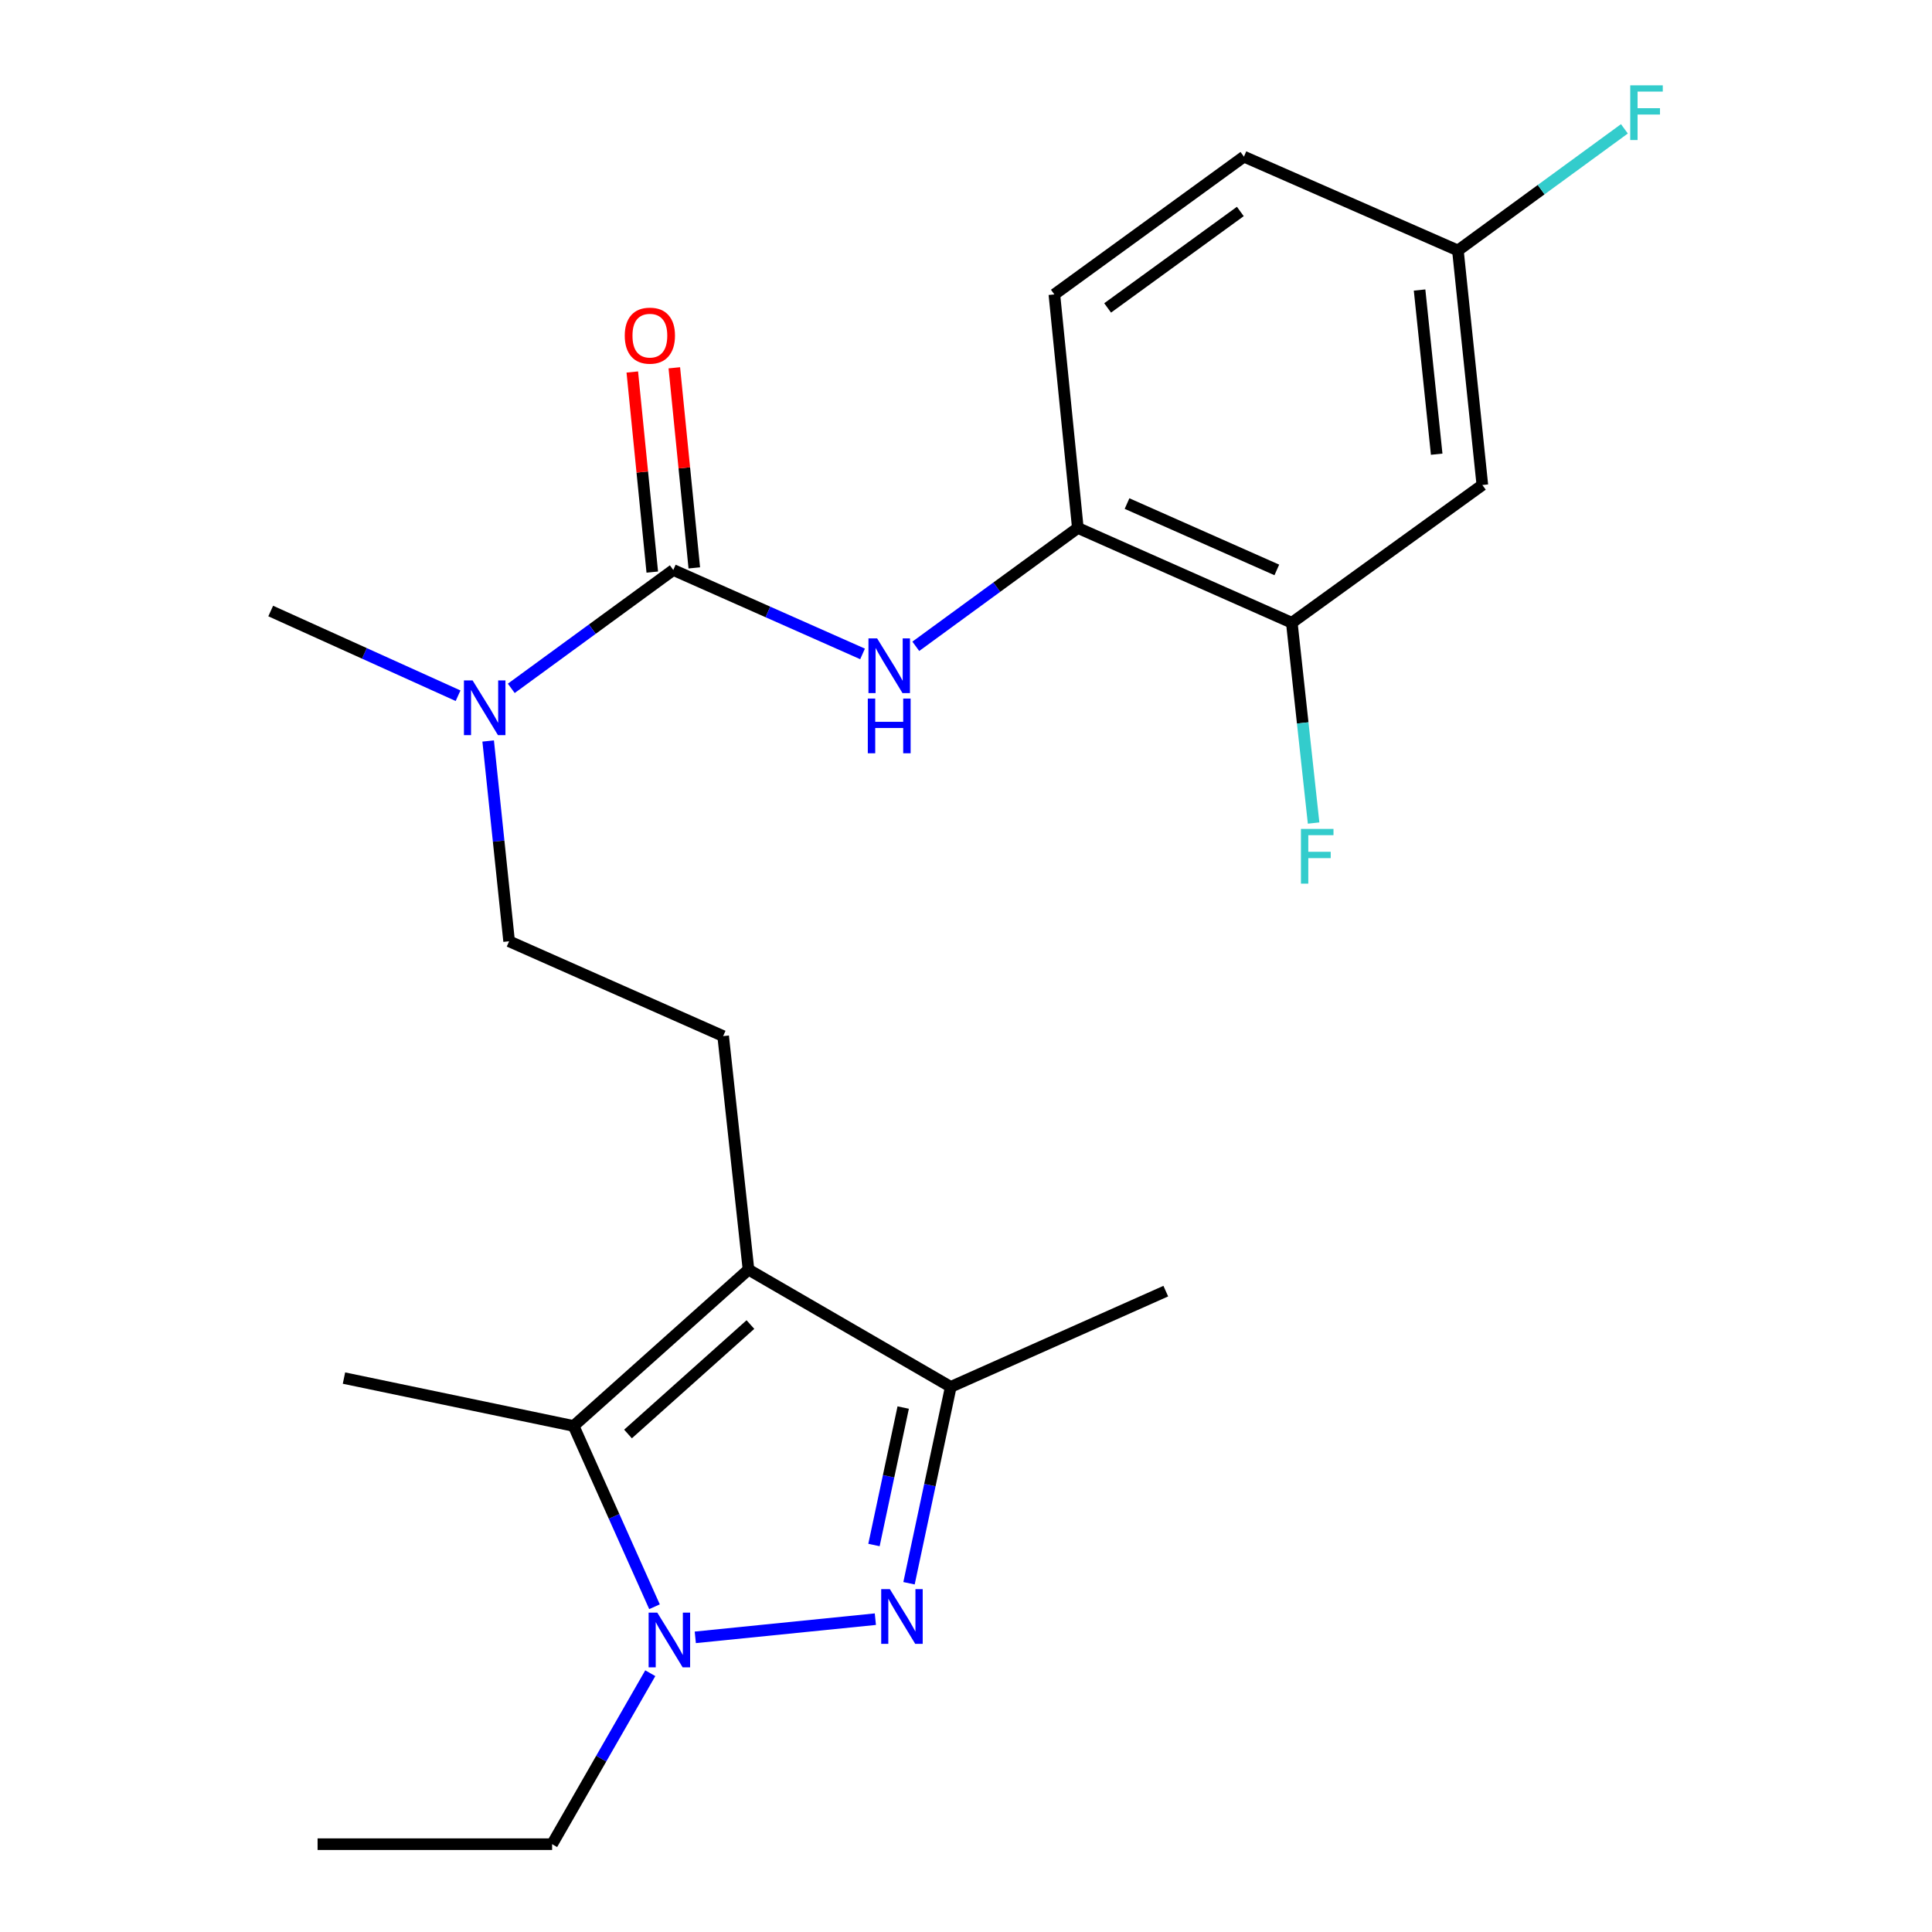 <?xml version='1.0' encoding='iso-8859-1'?>
<svg version='1.1' baseProfile='full'
              xmlns='http://www.w3.org/2000/svg'
                      xmlns:rdkit='http://www.rdkit.org/xml'
                      xmlns:xlink='http://www.w3.org/1999/xlink'
                  xml:space='preserve'
width='1000px' height='1000px' viewBox='0 0 1000 1000'>
<!-- END OF HEADER -->
<rect style='opacity:1.0;fill:#FFFFFF;stroke:none' width='1000' height='1000' x='0' y='0'> </rect>
<path class='bond-1' d='M 453.083,838.076 L 359.882,847.486' style='fill:none;fill-rule:evenodd;stroke:#0000FF;stroke-width:6px;stroke-linecap:butt;stroke-linejoin:miter;stroke-opacity:1' />
<path class='bond-3' d='M 470.505,819.489 L 481.311,768.666' style='fill:none;fill-rule:evenodd;stroke:#0000FF;stroke-width:6px;stroke-linecap:butt;stroke-linejoin:miter;stroke-opacity:1' />
<path class='bond-3' d='M 481.311,768.666 L 492.118,717.843' style='fill:none;fill-rule:evenodd;stroke:#000000;stroke-width:6px;stroke-linecap:butt;stroke-linejoin:miter;stroke-opacity:1' />
<path class='bond-3' d='M 452.368,799.696 L 459.932,764.12' style='fill:none;fill-rule:evenodd;stroke:#0000FF;stroke-width:6px;stroke-linecap:butt;stroke-linejoin:miter;stroke-opacity:1' />
<path class='bond-3' d='M 459.932,764.12 L 467.497,728.544' style='fill:none;fill-rule:evenodd;stroke:#000000;stroke-width:6px;stroke-linecap:butt;stroke-linejoin:miter;stroke-opacity:1' />
<path class='bond-0' d='M 387.421,657.153 L 492.118,717.843' style='fill:none;fill-rule:evenodd;stroke:#000000;stroke-width:6px;stroke-linecap:butt;stroke-linejoin:miter;stroke-opacity:1' />
<path class='bond-7' d='M 387.421,657.153 L 374.307,536.282' style='fill:none;fill-rule:evenodd;stroke:#000000;stroke-width:6px;stroke-linecap:butt;stroke-linejoin:miter;stroke-opacity:1' />
<path class='bond-23' d='M 387.421,657.153 L 296.908,738.074' style='fill:none;fill-rule:evenodd;stroke:#000000;stroke-width:6px;stroke-linecap:butt;stroke-linejoin:miter;stroke-opacity:1' />
<path class='bond-23' d='M 388.412,685.586 L 325.053,742.23' style='fill:none;fill-rule:evenodd;stroke:#000000;stroke-width:6px;stroke-linecap:butt;stroke-linejoin:miter;stroke-opacity:1' />
<path class='bond-2' d='M 338.771,831.648 L 317.84,784.861' style='fill:none;fill-rule:evenodd;stroke:#0000FF;stroke-width:6px;stroke-linecap:butt;stroke-linejoin:miter;stroke-opacity:1' />
<path class='bond-2' d='M 317.84,784.861 L 296.908,738.074' style='fill:none;fill-rule:evenodd;stroke:#000000;stroke-width:6px;stroke-linecap:butt;stroke-linejoin:miter;stroke-opacity:1' />
<path class='bond-16' d='M 336.584,866.048 L 311.178,910.297' style='fill:none;fill-rule:evenodd;stroke:#0000FF;stroke-width:6px;stroke-linecap:butt;stroke-linejoin:miter;stroke-opacity:1' />
<path class='bond-16' d='M 311.178,910.297 L 285.773,954.545' style='fill:none;fill-rule:evenodd;stroke:#000000;stroke-width:6px;stroke-linecap:butt;stroke-linejoin:miter;stroke-opacity:1' />
<path class='bond-18' d='M 296.908,738.074 L 178.041,713.29' style='fill:none;fill-rule:evenodd;stroke:#000000;stroke-width:6px;stroke-linecap:butt;stroke-linejoin:miter;stroke-opacity:1' />
<path class='bond-20' d='M 492.118,717.843 L 603.408,668.288' style='fill:none;fill-rule:evenodd;stroke:#000000;stroke-width:6px;stroke-linecap:butt;stroke-linejoin:miter;stroke-opacity:1' />
<path class='bond-4' d='M 348.491,295.027 L 306.564,325.657' style='fill:none;fill-rule:evenodd;stroke:#000000;stroke-width:6px;stroke-linecap:butt;stroke-linejoin:miter;stroke-opacity:1' />
<path class='bond-4' d='M 306.564,325.657 L 264.637,356.288' style='fill:none;fill-rule:evenodd;stroke:#0000FF;stroke-width:6px;stroke-linecap:butt;stroke-linejoin:miter;stroke-opacity:1' />
<path class='bond-5' d='M 348.491,295.027 L 397.475,316.746' style='fill:none;fill-rule:evenodd;stroke:#000000;stroke-width:6px;stroke-linecap:butt;stroke-linejoin:miter;stroke-opacity:1' />
<path class='bond-5' d='M 397.475,316.746 L 446.458,338.465' style='fill:none;fill-rule:evenodd;stroke:#0000FF;stroke-width:6px;stroke-linecap:butt;stroke-linejoin:miter;stroke-opacity:1' />
<path class='bond-11' d='M 359.366,293.941 L 354.196,242.156' style='fill:none;fill-rule:evenodd;stroke:#000000;stroke-width:6px;stroke-linecap:butt;stroke-linejoin:miter;stroke-opacity:1' />
<path class='bond-11' d='M 354.196,242.156 L 349.025,190.37' style='fill:none;fill-rule:evenodd;stroke:#FF0000;stroke-width:6px;stroke-linecap:butt;stroke-linejoin:miter;stroke-opacity:1' />
<path class='bond-11' d='M 337.617,296.112 L 332.446,244.327' style='fill:none;fill-rule:evenodd;stroke:#000000;stroke-width:6px;stroke-linecap:butt;stroke-linejoin:miter;stroke-opacity:1' />
<path class='bond-11' d='M 332.446,244.327 L 327.276,192.541' style='fill:none;fill-rule:evenodd;stroke:#FF0000;stroke-width:6px;stroke-linecap:butt;stroke-linejoin:miter;stroke-opacity:1' />
<path class='bond-6' d='M 474.017,334.529 L 515.951,303.898' style='fill:none;fill-rule:evenodd;stroke:#0000FF;stroke-width:6px;stroke-linecap:butt;stroke-linejoin:miter;stroke-opacity:1' />
<path class='bond-6' d='M 515.951,303.898 L 557.884,273.267' style='fill:none;fill-rule:evenodd;stroke:#000000;stroke-width:6px;stroke-linecap:butt;stroke-linejoin:miter;stroke-opacity:1' />
<path class='bond-8' d='M 557.884,273.267 L 668.639,322.336' style='fill:none;fill-rule:evenodd;stroke:#000000;stroke-width:6px;stroke-linecap:butt;stroke-linejoin:miter;stroke-opacity:1' />
<path class='bond-8' d='M 583.351,260.643 L 660.88,294.992' style='fill:none;fill-rule:evenodd;stroke:#000000;stroke-width:6px;stroke-linecap:butt;stroke-linejoin:miter;stroke-opacity:1' />
<path class='bond-13' d='M 557.884,273.267 L 545.741,152.396' style='fill:none;fill-rule:evenodd;stroke:#000000;stroke-width:6px;stroke-linecap:butt;stroke-linejoin:miter;stroke-opacity:1' />
<path class='bond-12' d='M 374.307,536.282 L 263.515,487.213' style='fill:none;fill-rule:evenodd;stroke:#000000;stroke-width:6px;stroke-linecap:butt;stroke-linejoin:miter;stroke-opacity:1' />
<path class='bond-10' d='M 668.639,322.336 L 767.264,251.033' style='fill:none;fill-rule:evenodd;stroke:#000000;stroke-width:6px;stroke-linecap:butt;stroke-linejoin:miter;stroke-opacity:1' />
<path class='bond-15' d='M 668.639,322.336 L 674.279,374.172' style='fill:none;fill-rule:evenodd;stroke:#000000;stroke-width:6px;stroke-linecap:butt;stroke-linejoin:miter;stroke-opacity:1' />
<path class='bond-15' d='M 674.279,374.172 L 679.919,426.007' style='fill:none;fill-rule:evenodd;stroke:#33CCCC;stroke-width:6px;stroke-linecap:butt;stroke-linejoin:miter;stroke-opacity:1' />
<path class='bond-9' d='M 252.673,383.54 L 258.094,435.377' style='fill:none;fill-rule:evenodd;stroke:#0000FF;stroke-width:6px;stroke-linecap:butt;stroke-linejoin:miter;stroke-opacity:1' />
<path class='bond-9' d='M 258.094,435.377 L 263.515,487.213' style='fill:none;fill-rule:evenodd;stroke:#000000;stroke-width:6px;stroke-linecap:butt;stroke-linejoin:miter;stroke-opacity:1' />
<path class='bond-21' d='M 237.095,360.112 L 188.607,338.188' style='fill:none;fill-rule:evenodd;stroke:#0000FF;stroke-width:6px;stroke-linecap:butt;stroke-linejoin:miter;stroke-opacity:1' />
<path class='bond-21' d='M 188.607,338.188 L 140.119,316.265' style='fill:none;fill-rule:evenodd;stroke:#000000;stroke-width:6px;stroke-linecap:butt;stroke-linejoin:miter;stroke-opacity:1' />
<path class='bond-24' d='M 767.264,251.033 L 754.611,129.64' style='fill:none;fill-rule:evenodd;stroke:#000000;stroke-width:6px;stroke-linecap:butt;stroke-linejoin:miter;stroke-opacity:1' />
<path class='bond-24' d='M 743.627,235.09 L 734.77,150.115' style='fill:none;fill-rule:evenodd;stroke:#000000;stroke-width:6px;stroke-linecap:butt;stroke-linejoin:miter;stroke-opacity:1' />
<path class='bond-17' d='M 545.741,152.396 L 643.856,81.081' style='fill:none;fill-rule:evenodd;stroke:#000000;stroke-width:6px;stroke-linecap:butt;stroke-linejoin:miter;stroke-opacity:1' />
<path class='bond-17' d='M 573.309,159.379 L 641.99,109.458' style='fill:none;fill-rule:evenodd;stroke:#000000;stroke-width:6px;stroke-linecap:butt;stroke-linejoin:miter;stroke-opacity:1' />
<path class='bond-14' d='M 754.611,129.64 L 643.856,81.081' style='fill:none;fill-rule:evenodd;stroke:#000000;stroke-width:6px;stroke-linecap:butt;stroke-linejoin:miter;stroke-opacity:1' />
<path class='bond-19' d='M 754.611,129.64 L 797.699,98.162' style='fill:none;fill-rule:evenodd;stroke:#000000;stroke-width:6px;stroke-linecap:butt;stroke-linejoin:miter;stroke-opacity:1' />
<path class='bond-19' d='M 797.699,98.162 L 840.786,66.684' style='fill:none;fill-rule:evenodd;stroke:#33CCCC;stroke-width:6px;stroke-linecap:butt;stroke-linejoin:miter;stroke-opacity:1' />
<path class='bond-22' d='M 285.773,954.545 L 164.38,954.545' style='fill:none;fill-rule:evenodd;stroke:#000000;stroke-width:6px;stroke-linecap:butt;stroke-linejoin:miter;stroke-opacity:1' />
<path  class='atom-0' d='M 460.588 822.526
L 469.868 837.526
Q 470.788 839.006, 472.268 841.686
Q 473.748 844.366, 473.828 844.526
L 473.828 822.526
L 477.588 822.526
L 477.588 850.846
L 473.708 850.846
L 463.748 834.446
Q 462.588 832.526, 461.348 830.326
Q 460.148 828.126, 459.788 827.446
L 459.788 850.846
L 456.108 850.846
L 456.108 822.526
L 460.588 822.526
' fill='#0000FF'/>
<path  class='atom-2' d='M 340.203 834.681
L 349.483 849.681
Q 350.403 851.161, 351.883 853.841
Q 353.363 856.521, 353.443 856.681
L 353.443 834.681
L 357.203 834.681
L 357.203 863.001
L 353.323 863.001
L 343.363 846.601
Q 342.203 844.681, 340.963 842.481
Q 339.763 840.281, 339.403 839.601
L 339.403 863.001
L 335.723 863.001
L 335.723 834.681
L 340.203 834.681
' fill='#0000FF'/>
<path  class='atom-6' d='M 453.995 330.422
L 463.275 345.422
Q 464.195 346.902, 465.675 349.582
Q 467.155 352.262, 467.235 352.422
L 467.235 330.422
L 470.995 330.422
L 470.995 358.742
L 467.115 358.742
L 457.155 342.342
Q 455.995 340.422, 454.755 338.222
Q 453.555 336.022, 453.195 335.342
L 453.195 358.742
L 449.515 358.742
L 449.515 330.422
L 453.995 330.422
' fill='#0000FF'/>
<path  class='atom-6' d='M 449.175 361.574
L 453.015 361.574
L 453.015 373.614
L 467.495 373.614
L 467.495 361.574
L 471.335 361.574
L 471.335 389.894
L 467.495 389.894
L 467.495 376.814
L 453.015 376.814
L 453.015 389.894
L 449.175 389.894
L 449.175 361.574
' fill='#0000FF'/>
<path  class='atom-10' d='M 244.614 352.182
L 253.894 367.182
Q 254.814 368.662, 256.294 371.342
Q 257.774 374.022, 257.854 374.182
L 257.854 352.182
L 261.614 352.182
L 261.614 380.502
L 257.734 380.502
L 247.774 364.102
Q 246.614 362.182, 245.374 359.982
Q 244.174 357.782, 243.814 357.102
L 243.814 380.502
L 240.134 380.502
L 240.134 352.182
L 244.614 352.182
' fill='#0000FF'/>
<path  class='atom-12' d='M 323.373 173.726
Q 323.373 166.926, 326.733 163.126
Q 330.093 159.326, 336.373 159.326
Q 342.653 159.326, 346.013 163.126
Q 349.373 166.926, 349.373 173.726
Q 349.373 180.606, 345.973 184.526
Q 342.573 188.406, 336.373 188.406
Q 330.133 188.406, 326.733 184.526
Q 323.373 180.646, 323.373 173.726
M 336.373 185.206
Q 340.693 185.206, 343.013 182.326
Q 345.373 179.406, 345.373 173.726
Q 345.373 168.166, 343.013 165.366
Q 340.693 162.526, 336.373 162.526
Q 332.053 162.526, 329.693 165.326
Q 327.373 168.126, 327.373 173.726
Q 327.373 179.446, 329.693 182.326
Q 332.053 185.206, 336.373 185.206
' fill='#FF0000'/>
<path  class='atom-16' d='M 673.37 429.047
L 690.21 429.047
L 690.21 432.287
L 677.17 432.287
L 677.17 440.887
L 688.77 440.887
L 688.77 444.167
L 677.17 444.167
L 677.17 457.367
L 673.37 457.367
L 673.37 429.047
' fill='#33CCCC'/>
<path  class='atom-20' d='M 843.808 44.165
L 860.648 44.165
L 860.648 47.405
L 847.608 47.405
L 847.608 56.005
L 859.208 56.005
L 859.208 59.285
L 847.608 59.285
L 847.608 72.485
L 843.808 72.485
L 843.808 44.165
' fill='#33CCCC'/>
</svg>
